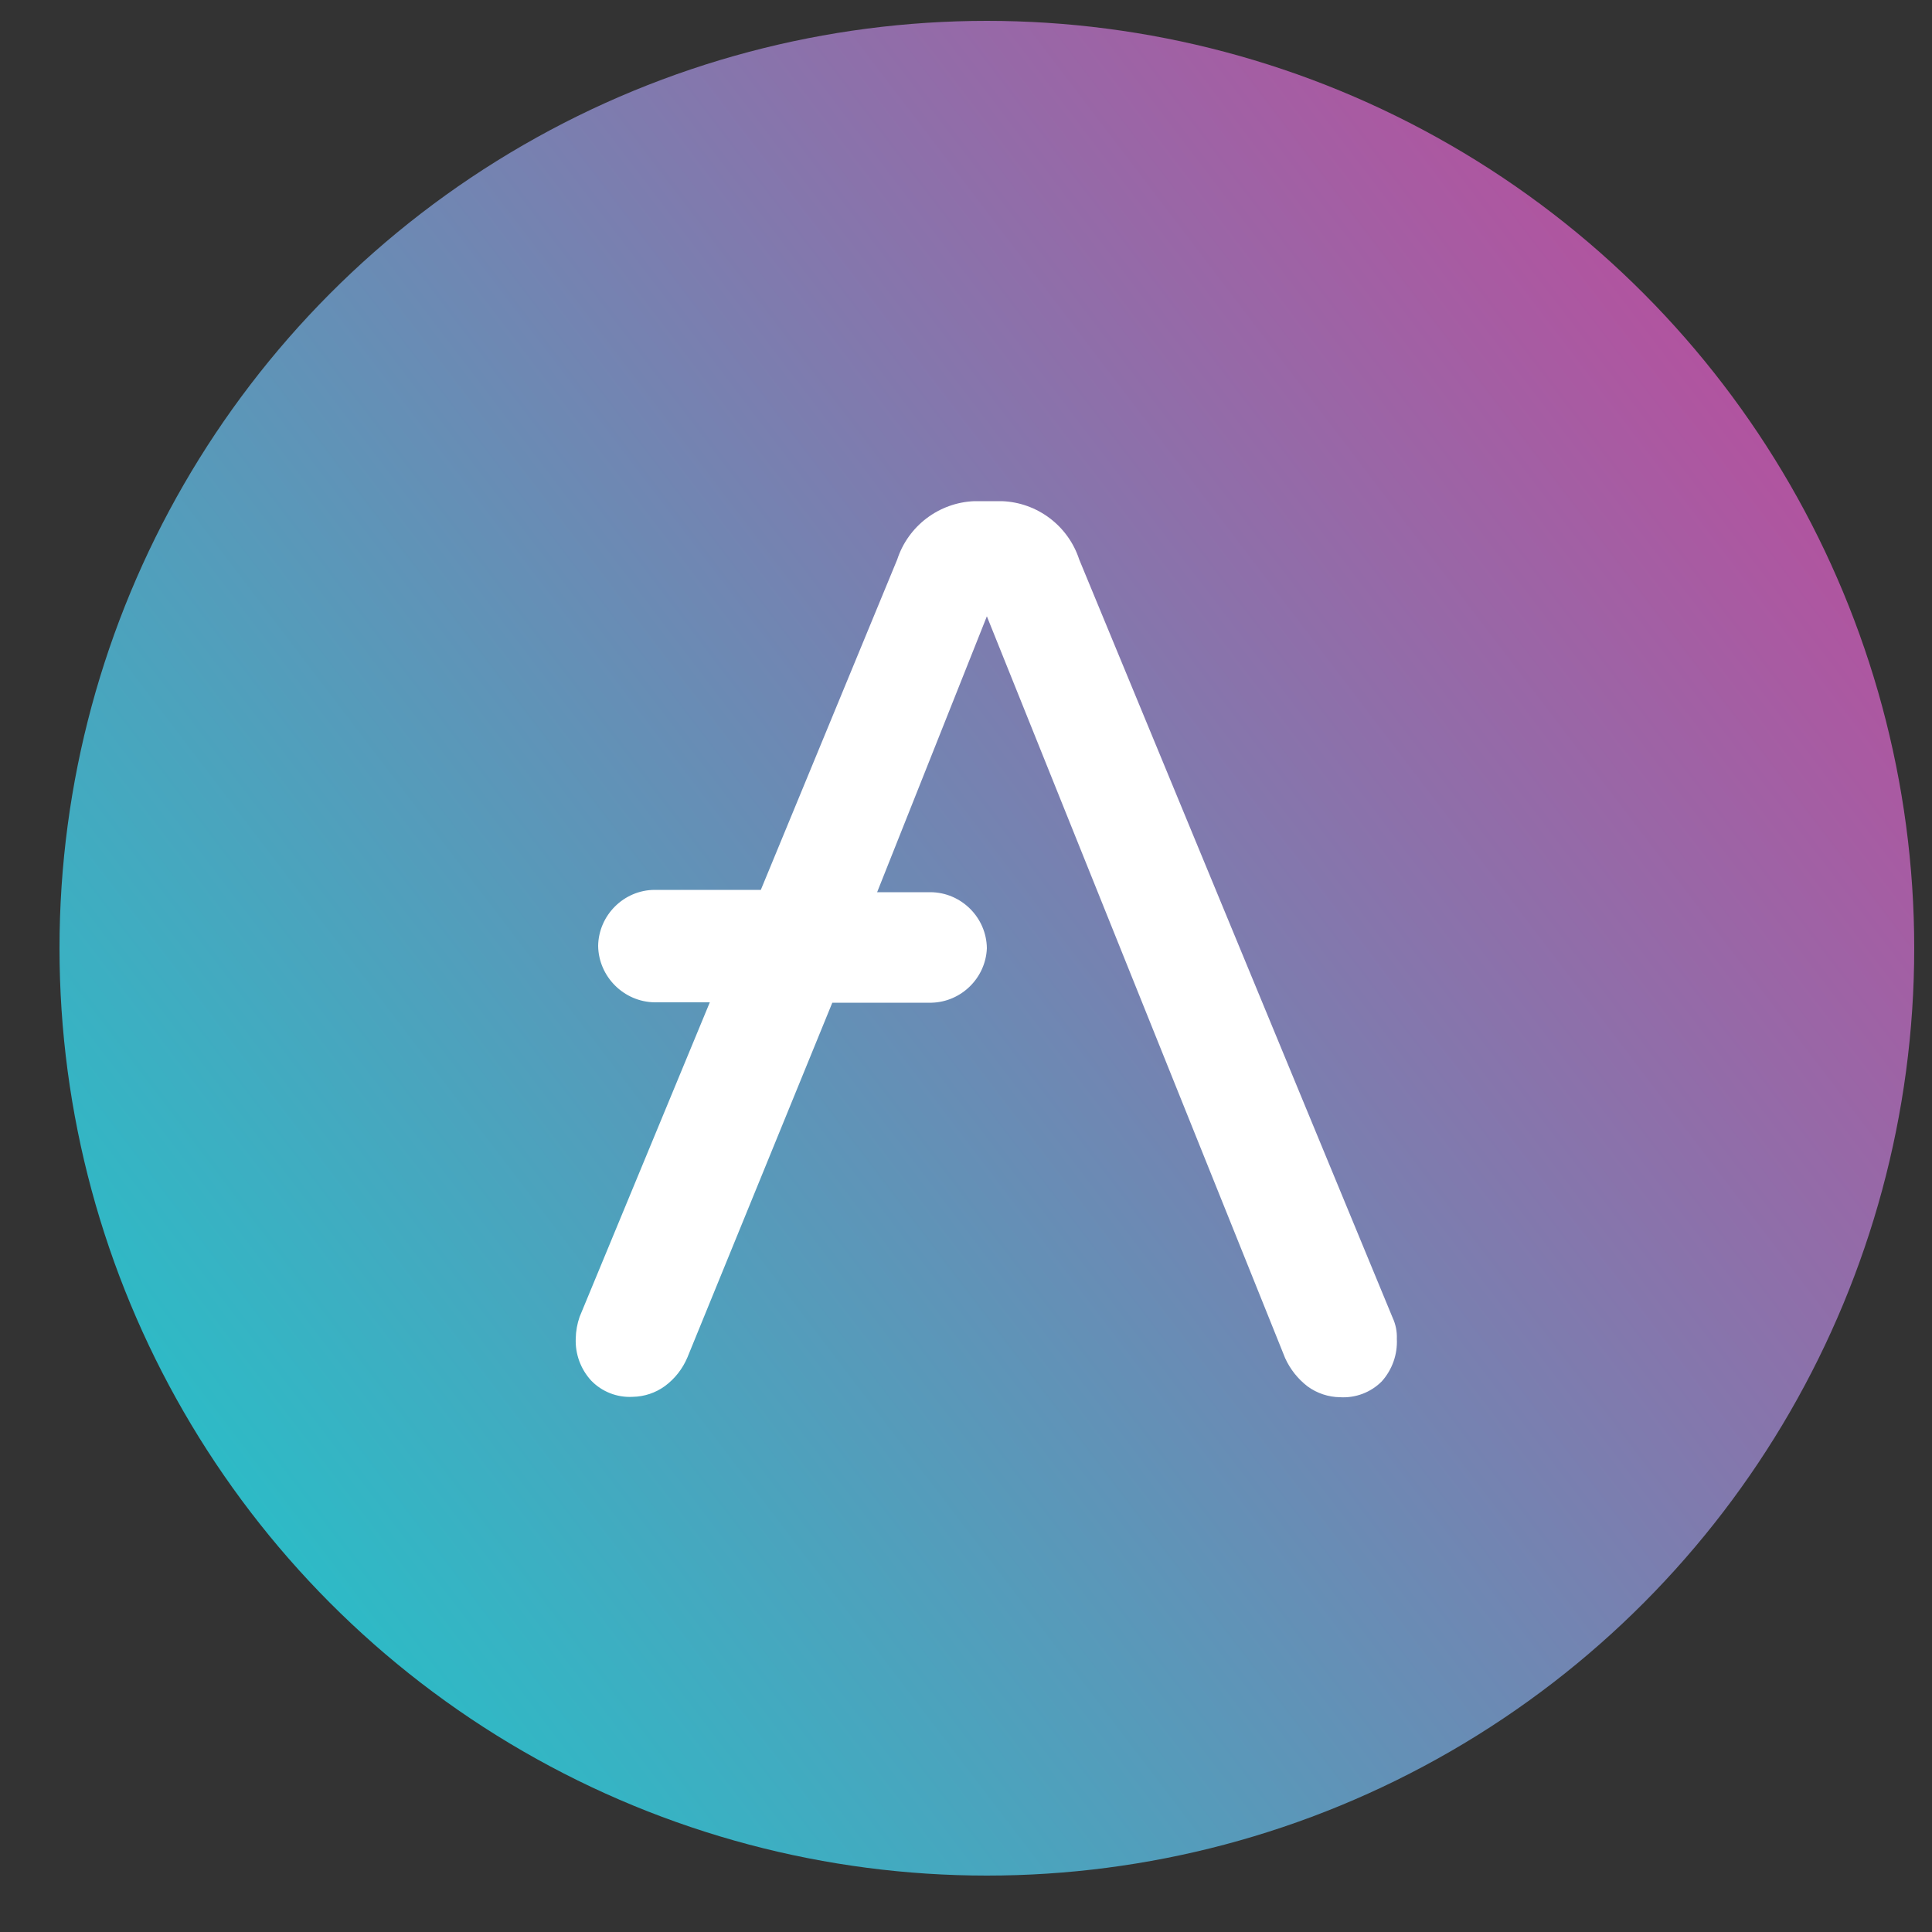 <?xml version="1.0" encoding="UTF-8" standalone="no"?><!DOCTYPE svg PUBLIC "-//W3C//DTD SVG 1.1//EN" "http://www.w3.org/Graphics/SVG/1.1/DTD/svg11.dtd"><svg width="25px" height="25px" version="1.1" xmlns="http://www.w3.org/2000/svg" xmlns:xlink="http://www.w3.org/1999/xlink" xml:space="preserve" xmlns:serif="http://www.serif.com/" style="fill-rule:evenodd;clip-rule:evenodd;stroke-linejoin:round;stroke-miterlimit:2;"><rect width="100%" height="100%" fill="#333333" stroke="none"/><g id="Layer_2"><g id="Layer_1-2"><g id="b"><circle cx="12.77" cy="12.27" r="12" style="fill:url(#_Linear1);"/><path d="M18.02,17.05l-4.055,-9.81c-0.142,-0.436 -0.542,-0.738 -1,-0.755l-0.355,-0c-0.457,0.017 -0.858,0.319 -1,0.755l-1.765,4.275l-1.375,-0c-0.397,0.002 -0.724,0.327 -0.73,0.725c0.006,0.398 0.332,0.724 0.73,0.73l0.715,-0l-1.685,4.07c-0.031,0.09 -0.048,0.184 -0.05,0.28c-0.008,0.201 0.064,0.397 0.2,0.545c0.139,0.144 0.335,0.221 0.535,0.21c0.151,-0.002 0.298,-0.051 0.42,-0.14c0.128,-0.095 0.228,-0.223 0.29,-0.37l1.875,-4.59l1.285,-0c0.385,-0.01 0.7,-0.321 0.715,-0.705c-0.005,-0.398 -0.332,-0.723 -0.73,-0.725l-0.69,-0l1.42,-3.57l3.86,9.6c0.065,0.143 0.165,0.269 0.29,0.365c0.122,0.089 0.269,0.138 0.42,0.14c0.201,0.012 0.398,-0.062 0.54,-0.205c0.135,-0.151 0.205,-0.348 0.195,-0.55c0.004,-0.095 -0.015,-0.189 -0.055,-0.275Z" style="fill:white;fill-rule:nonzero;"/></g></g></g><defs><linearGradient id="_Linear1" x1="0" y1="0" x2="1" y2="0" gradientUnits="userSpaceOnUse" gradientTransform="matrix(-19.4,15.52,-15.52,-19.4,22.14,3.29)"><stop offset="0" style="stop-color:rgb(182,80,158);stop-opacity:1"/><stop offset="1" style="stop-color:rgb(46,186,198);stop-opacity:1"/></linearGradient></defs></svg>